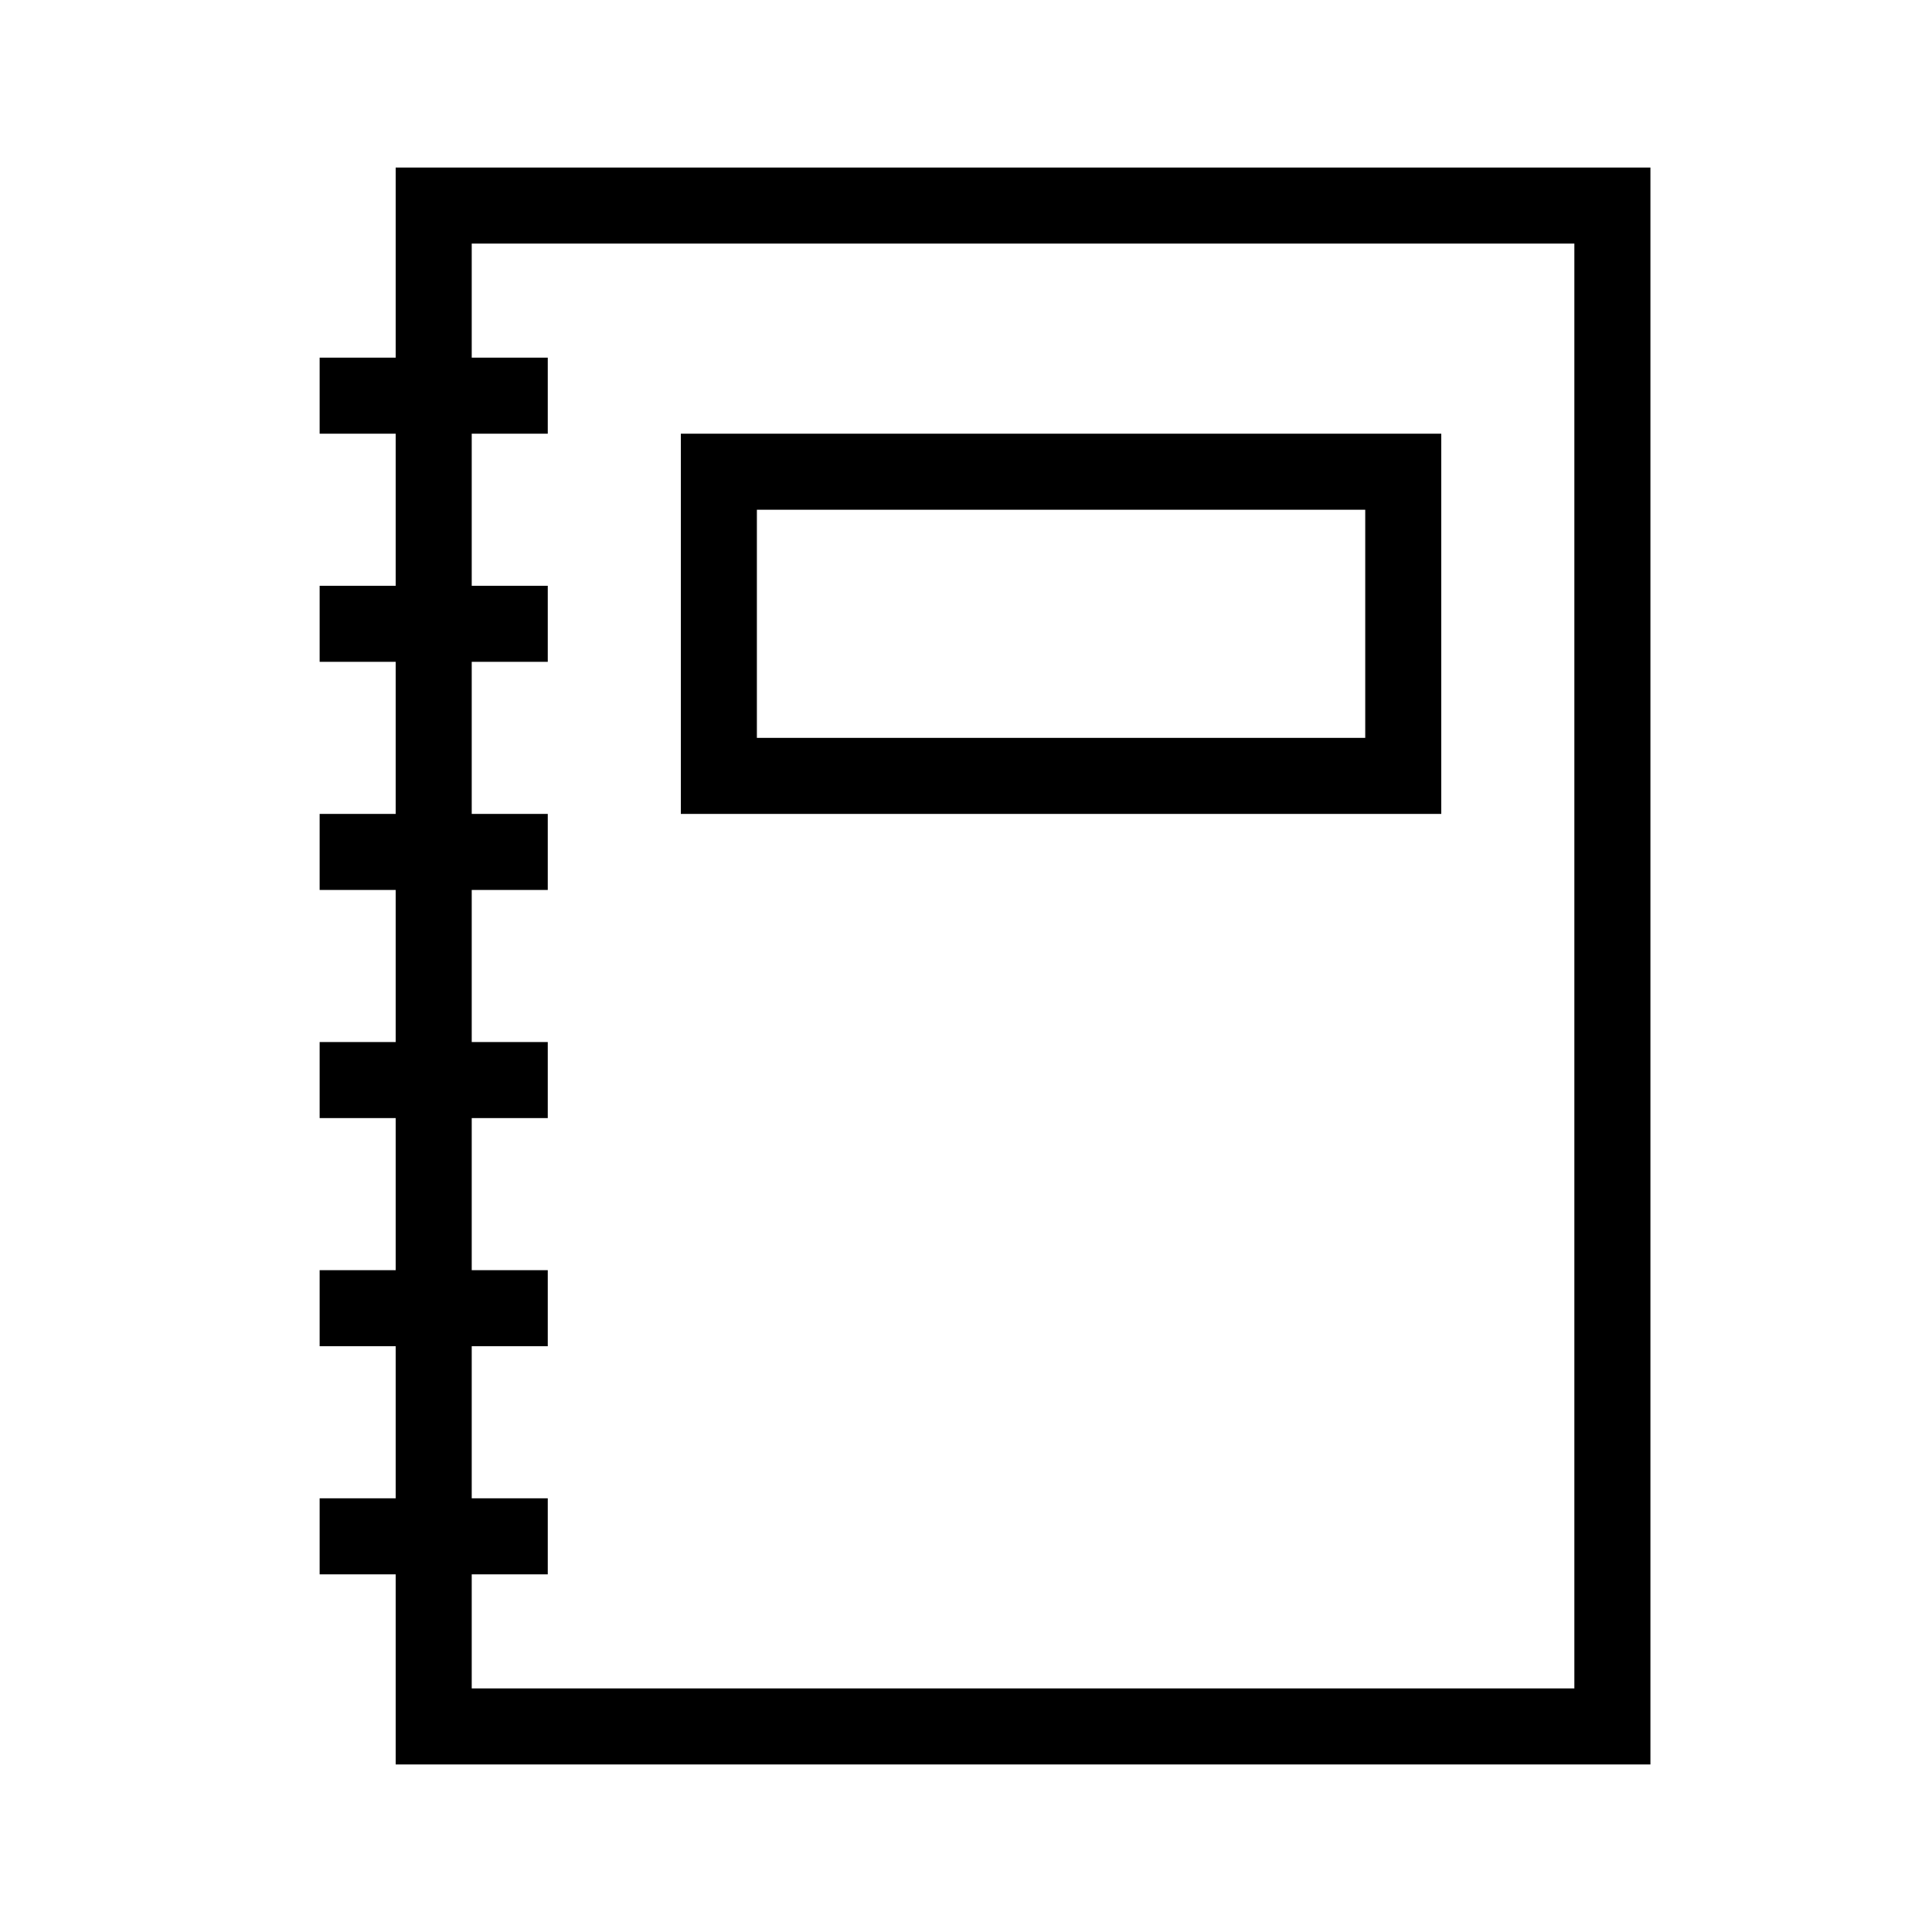 <?xml version="1.0" encoding="UTF-8"?>
<!-- The Best Svg Icon site in the world: iconSvg.co, Visit us! https://iconsvg.co -->
<svg fill="#000000" width="800px" height="800px" version="1.1" viewBox="144 144 512 512" xmlns="http://www.w3.org/2000/svg">
 <path d="m248.86 188.4v50.383h-20.152v20.152h20.152v40.305h-20.152v20.152h20.152v40.305h-20.152v20.152h20.152v40.305h-20.152v20.152h20.152v40.305h-20.152v20.152h20.152v40.305h-20.152v20.152h20.152v50.379h332.52v-423.2zm20.152 20.152h292.21v382.89h-292.21v-30.227h20.152v-20.152h-20.152v-40.305h20.152v-20.152h-20.152v-40.305h20.152v-20.152h-20.152v-40.305h20.152v-20.152h-20.152v-40.305h20.152v-20.152h-20.152v-40.305h20.152v-20.152h-20.152zm55.418 50.383v100.76h201.52v-100.76zm20.152 20.152h161.22v60.457h-161.22z"/>
</svg>